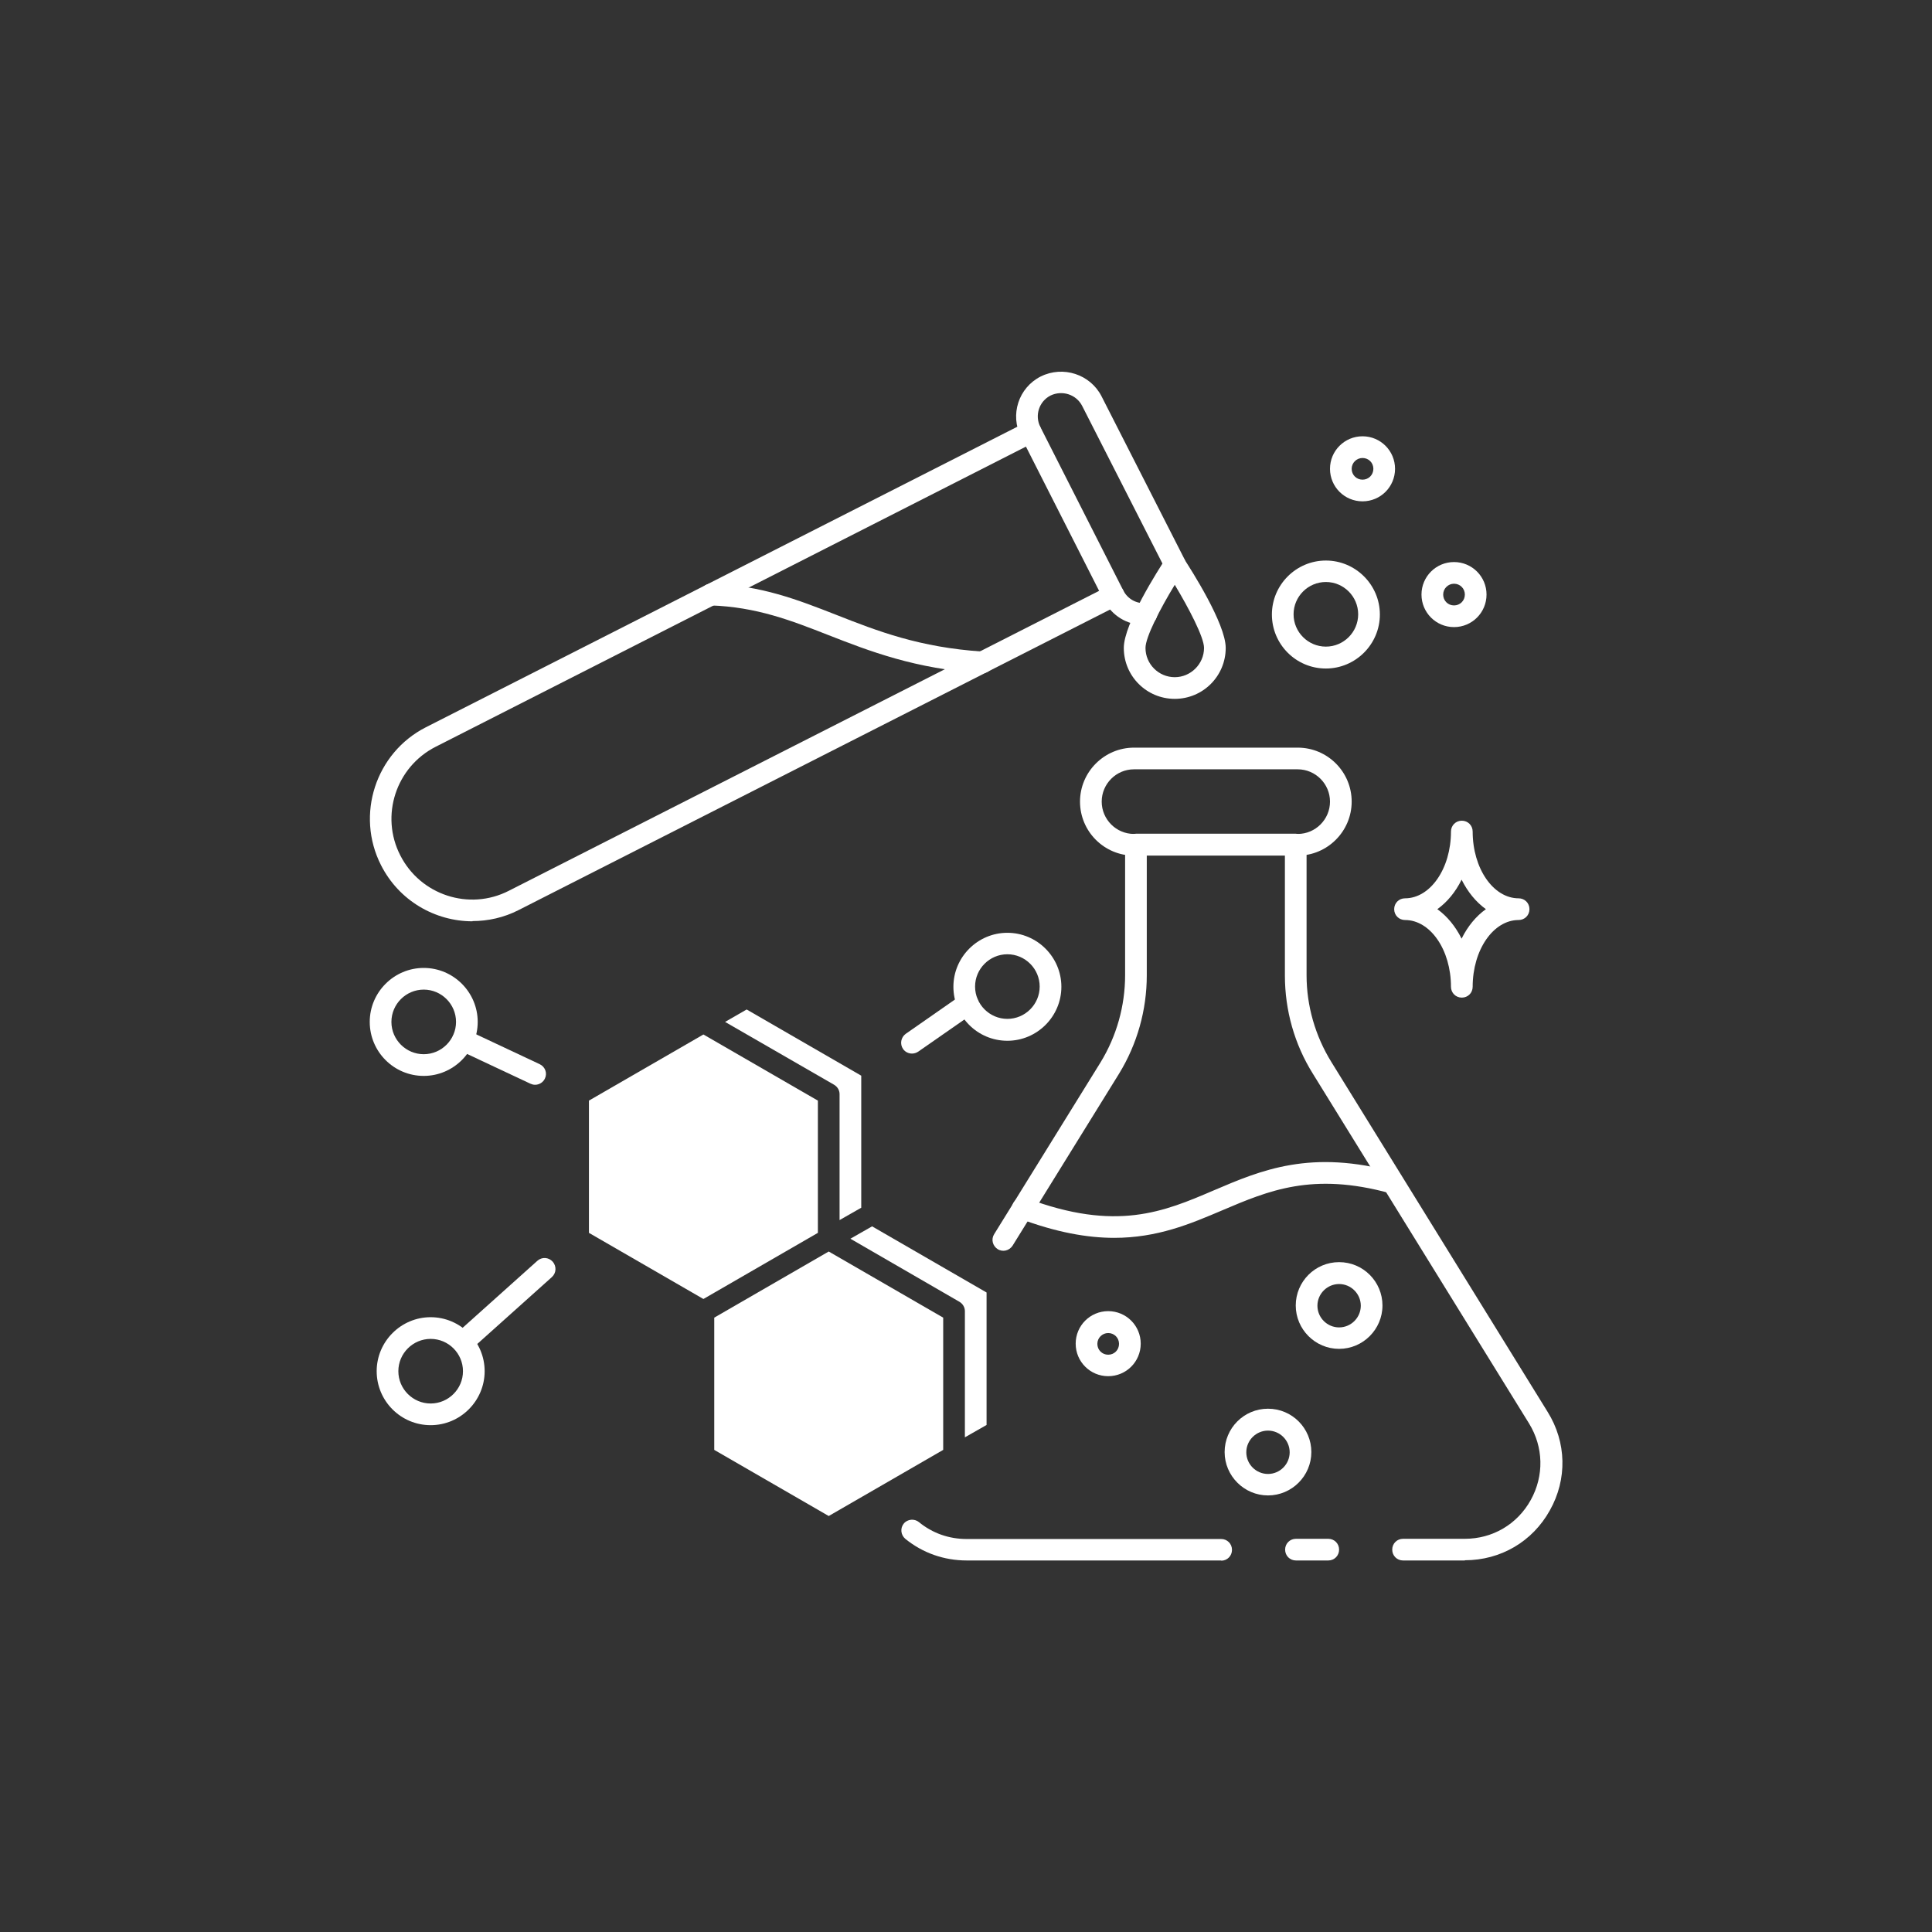 <svg xmlns="http://www.w3.org/2000/svg" xmlns:xlink="http://www.w3.org/1999/xlink" width="500" zoomAndPan="magnify" viewBox="0 0 375 375" height="500" preserveAspectRatio="xMidYMid meet" version="1.0"><rect x="0" y="0" width="375" height="375" fill="#333333" stroke="none"/><defs><clipPath id="0d13fcf80a"><path d="M 192 161 L 303.516 161 L 303.516 303 L 192 303 Z M 192 161 " clip-rule="nonzero"/></clipPath><clipPath id="2ff11f6be4"><path d="M 71.766 187 L 93 187 L 93 209 L 71.766 209 Z M 71.766 187 " clip-rule="nonzero"/></clipPath><clipPath id="07034fba45"><path d="M 71.766 81 L 219 81 L 219 179 L 71.766 179 Z M 71.766 81 " clip-rule="nonzero"/></clipPath></defs><path fill="#ffffff" d="M 257.816 302.887 L 251.543 302.887 C 250.367 302.887 249.441 301.961 249.441 300.781 C 249.441 299.605 250.367 298.68 251.543 298.68 L 257.816 298.68 C 258.992 298.68 259.918 299.605 259.918 300.781 C 259.918 301.961 258.992 302.887 257.816 302.887 Z M 257.816 302.887 " fill-opacity="1" fill-rule="nonzero"/><path fill="#ffffff" d="M 237.066 302.887 L 187.664 302.887 C 183.203 302.887 179.078 301.414 175.711 298.68 C 174.828 297.922 174.699 296.617 175.418 295.73 C 176.133 294.848 177.48 294.723 178.363 295.438 C 180.973 297.582 184.168 298.719 187.621 298.719 L 237.027 298.719 C 238.203 298.719 239.129 299.645 239.129 300.824 C 239.129 302.004 238.203 302.93 237.027 302.93 Z M 237.066 302.887 " fill-opacity="1" fill-rule="nonzero"/><g clip-path="url(#0d13fcf80a)"><path fill="#ffffff" d="M 284.328 302.887 L 272.332 302.887 C 271.156 302.887 270.23 301.961 270.23 300.781 C 270.23 299.605 271.156 298.68 272.332 298.68 L 284.328 298.68 C 289.715 298.68 294.512 295.859 297.121 291.145 C 299.73 286.434 299.605 280.875 296.785 276.289 L 254.828 208.41 C 251.25 202.688 249.398 196.078 249.398 189.348 L 249.398 166.074 L 222.59 166.074 L 222.59 189.305 C 222.59 196.039 220.738 202.645 217.203 208.41 L 196.543 241.781 C 195.91 242.75 194.648 243.086 193.637 242.453 C 192.672 241.824 192.332 240.562 192.965 239.551 L 213.629 206.18 C 216.742 201.086 218.383 195.238 218.383 189.262 L 218.383 163.93 C 218.383 162.75 219.309 161.824 220.488 161.824 L 251.504 161.824 C 252.68 161.824 253.605 162.75 253.605 163.93 L 253.605 189.305 C 253.605 195.238 255.289 201.086 258.445 206.18 L 300.402 274.059 C 304.066 279.949 304.234 287.105 300.824 293.164 C 297.457 299.227 291.27 302.844 284.328 302.844 Z M 284.328 302.887 " fill-opacity="1" fill-rule="nonzero"/></g><path fill="#ffffff" d="M 251.883 166.074 C 250.703 166.074 249.777 165.148 249.777 163.969 C 249.777 162.793 250.703 161.867 251.883 161.867 C 255.332 161.867 258.152 159.047 258.152 155.594 C 258.152 152.145 255.332 149.324 251.883 149.324 L 220.109 149.324 C 216.656 149.324 213.84 152.145 213.84 155.594 C 213.84 159.047 216.656 161.867 220.109 161.867 C 221.285 161.867 222.215 162.793 222.215 163.969 C 222.215 165.148 221.285 166.074 220.109 166.074 C 214.301 166.074 209.629 161.359 209.629 155.594 C 209.629 149.828 214.344 145.117 220.109 145.117 L 251.883 145.117 C 257.688 145.117 262.359 149.828 262.359 155.594 C 262.359 161.359 257.648 166.074 251.883 166.074 Z M 251.883 166.074 " fill-opacity="1" fill-rule="nonzero"/><path fill="#ffffff" d="M 177.016 204.496 C 176.344 204.496 175.711 204.203 175.289 203.613 C 174.617 202.645 174.871 201.34 175.797 200.668 L 186.609 193.133 C 187.535 192.461 188.883 192.711 189.555 193.637 C 190.23 194.605 189.977 195.91 189.051 196.586 L 178.234 204.117 C 177.855 204.371 177.438 204.496 177.016 204.496 Z M 177.016 204.496 " fill-opacity="1" fill-rule="nonzero"/><path fill="#ffffff" d="M 195.531 202.012 C 189.727 202.012 185.055 197.301 185.055 191.535 C 185.055 185.77 189.766 181.055 195.531 181.055 C 201.297 181.055 206.012 185.77 206.012 191.535 C 206.012 197.301 201.297 202.012 195.531 202.012 Z M 195.531 185.223 C 192.082 185.223 189.262 188.043 189.262 191.492 C 189.262 194.941 192.082 197.762 195.531 197.762 C 198.984 197.762 201.801 194.941 201.801 191.492 C 201.801 188.043 198.984 185.223 195.531 185.223 Z M 195.531 185.223 " fill-opacity="1" fill-rule="nonzero"/><path fill="#ffffff" d="M 259.918 261.812 C 255.289 261.812 251.504 258.027 251.504 253.395 C 251.504 248.766 255.25 244.98 259.918 244.98 C 264.59 244.98 268.336 248.766 268.336 253.395 C 268.336 258.027 264.547 261.812 259.918 261.812 Z M 259.918 249.23 C 257.605 249.23 255.711 251.125 255.711 253.438 C 255.711 255.754 257.605 257.648 259.918 257.648 C 262.234 257.648 264.129 255.754 264.129 253.438 C 264.129 251.125 262.234 249.23 259.918 249.23 Z M 259.918 249.23 " fill-opacity="1" fill-rule="nonzero"/><path fill="#ffffff" d="M 246.117 290.262 C 241.488 290.262 237.699 286.473 237.699 281.844 C 237.699 277.215 241.445 273.43 246.117 273.43 C 250.789 273.43 254.531 277.215 254.531 281.844 C 254.531 286.473 250.746 290.262 246.117 290.262 Z M 246.117 277.68 C 243.801 277.68 241.906 279.57 241.906 281.887 C 241.906 284.203 243.801 286.094 246.117 286.094 C 248.43 286.094 250.324 284.203 250.324 281.887 C 250.324 279.57 248.43 277.68 246.117 277.68 Z M 246.117 277.68 " fill-opacity="1" fill-rule="nonzero"/><path fill="#ffffff" d="M 215.102 267.117 C 211.609 267.117 208.789 264.297 208.789 260.805 C 208.789 257.309 211.609 254.492 215.102 254.492 C 218.594 254.492 221.414 257.309 221.414 260.805 C 221.414 264.297 218.594 267.117 215.102 267.117 Z M 215.102 258.742 C 213.965 258.742 212.996 259.668 212.996 260.844 C 212.996 262.023 213.922 262.949 215.102 262.949 C 216.277 262.949 217.203 262.023 217.203 260.844 C 217.203 259.668 216.277 258.742 215.102 258.742 Z M 215.102 258.742 " fill-opacity="1" fill-rule="nonzero"/><path fill="#ffffff" d="M 103.832 210.555 C 103.539 210.555 103.242 210.473 102.949 210.344 L 88.977 203.781 C 87.926 203.277 87.461 202.055 87.969 201.004 C 88.473 199.949 89.734 199.488 90.789 199.992 L 104.758 206.559 C 105.812 207.062 106.273 208.285 105.77 209.336 C 105.434 210.094 104.633 210.555 103.875 210.555 Z M 103.832 210.555 " fill-opacity="1" fill-rule="nonzero"/><path fill="#ffffff" d="M 89.863 262.613 C 89.273 262.613 88.727 262.359 88.305 261.898 C 87.547 261.012 87.59 259.707 88.473 258.91 L 104.297 244.727 C 105.18 243.93 106.484 244.012 107.285 244.895 C 108.043 245.781 108 247.086 107.117 247.883 L 91.293 262.066 C 90.871 262.445 90.41 262.613 89.902 262.613 Z M 89.863 262.613 " fill-opacity="1" fill-rule="nonzero"/><g clip-path="url(#2ff11f6be4)"><path fill="#ffffff" d="M 82.246 208.832 C 76.438 208.832 71.766 204.117 71.766 198.352 C 71.766 192.586 76.48 187.875 82.246 187.875 C 88.012 187.875 92.723 192.586 92.723 198.352 C 92.723 204.117 88.012 208.832 82.246 208.832 Z M 82.246 192.082 C 78.793 192.082 75.973 194.902 75.973 198.352 C 75.973 201.801 78.793 204.621 82.246 204.621 C 85.695 204.621 88.516 201.801 88.516 198.352 C 88.516 194.902 85.695 192.082 82.246 192.082 Z M 82.246 192.082 " fill-opacity="1" fill-rule="nonzero"/></g><path fill="#ffffff" d="M 83.59 276.625 C 77.785 276.625 73.113 271.914 73.113 266.148 C 73.113 260.383 77.824 255.668 83.59 255.668 C 89.355 255.668 94.07 260.383 94.07 266.148 C 94.07 271.914 89.355 276.625 83.59 276.625 Z M 83.59 259.879 C 80.141 259.879 77.32 262.695 77.32 266.148 C 77.32 269.598 80.141 272.418 83.59 272.418 C 87.043 272.418 89.863 269.598 89.863 266.148 C 89.863 262.695 87.043 259.879 83.59 259.879 Z M 83.59 259.879 " fill-opacity="1" fill-rule="nonzero"/><path fill="#ffffff" d="M 216.277 240.266 C 211.062 240.266 205.043 239.215 197.762 236.48 C 196.668 236.059 196.121 234.836 196.543 233.785 C 196.965 232.691 198.184 232.145 199.234 232.566 C 216.656 239.129 225.875 235.215 235.594 231.051 C 244.855 227.094 254.449 223.012 270.902 227.559 C 272.039 227.852 272.672 229.031 272.375 230.125 C 272.082 231.262 270.902 231.891 269.766 231.598 C 254.742 227.473 246.242 231.094 237.238 234.922 C 231.008 237.574 224.652 240.266 216.238 240.266 Z M 216.277 240.266 " fill-opacity="1" fill-rule="nonzero"/><path fill="#ffffff" d="M 221.961 121.297 C 218.762 121.297 215.816 119.488 214.301 116.586 L 198.184 84.812 C 195.996 80.52 197.68 75.258 202.012 73.07 C 206.348 70.926 211.609 72.648 213.797 76.898 L 229.957 108.629 C 230.504 109.684 230.082 110.945 229.031 111.449 C 228.02 111.996 226.715 111.578 226.211 110.523 L 210.051 78.793 C 208.914 76.562 206.18 75.68 203.906 76.773 C 201.676 77.91 200.793 80.645 201.93 82.875 L 218.047 114.648 C 218.887 116.246 220.57 117.215 222.34 117.047 C 223.516 116.965 224.527 117.805 224.613 118.984 C 224.695 120.16 223.855 121.172 222.676 121.254 C 222.422 121.254 222.215 121.254 221.961 121.254 Z M 221.961 121.297 " fill-opacity="1" fill-rule="nonzero"/><g clip-path="url(#07034fba45)"><path fill="#ffffff" d="M 91.715 178.824 C 84.434 178.824 77.445 174.828 73.953 167.926 C 68.988 158.164 72.902 146.125 82.664 141.16 L 199.109 81.992 C 200.16 81.488 201.426 81.867 201.93 82.918 C 202.477 83.969 202.055 85.23 201.004 85.738 L 84.559 144.949 C 76.859 148.863 73.742 158.332 77.699 166.031 C 81.613 173.734 91.082 176.848 98.781 172.891 L 215.227 113.723 C 216.277 113.219 217.543 113.598 218.047 114.648 C 218.594 115.699 218.172 116.965 217.121 117.469 L 100.676 176.637 C 97.816 178.109 94.699 178.781 91.715 178.781 Z M 91.715 178.824 " fill-opacity="1" fill-rule="nonzero"/></g><path fill="#ffffff" d="M 228.02 135.648 C 222.551 135.648 218.129 131.23 218.129 125.758 C 218.129 121.047 224.906 110.48 226.254 108.422 C 227.051 107.242 228.988 107.242 229.789 108.422 C 231.133 110.48 237.91 121.047 237.91 125.758 C 237.91 131.23 233.492 135.648 228.02 135.648 Z M 228.02 113.512 C 225.242 118.059 222.34 123.652 222.34 125.758 C 222.34 128.914 224.906 131.441 228.02 131.441 C 231.133 131.441 233.703 128.871 233.703 125.758 C 233.703 123.695 230.754 118.059 228.02 113.512 Z M 228.02 113.512 " fill-opacity="1" fill-rule="nonzero"/><path fill="#ffffff" d="M 190.691 130.684 C 177.562 129.84 168.684 126.348 160.812 123.277 C 153.617 120.457 146.844 117.805 137.922 117.512 C 136.742 117.512 135.859 116.5 135.902 115.32 C 135.902 114.145 136.953 113.219 138.09 113.301 C 147.77 113.637 154.836 116.414 162.371 119.363 C 170.281 122.477 178.488 125.676 190.777 126.473 C 191.914 126.559 192.797 127.527 192.754 128.664 C 192.754 129.797 191.785 130.684 190.652 130.684 Z M 190.691 130.684 " fill-opacity="1" fill-rule="nonzero"/><path fill="#ffffff" d="M 257.352 129.758 C 251.543 129.758 246.875 125.043 246.875 119.277 C 246.875 113.512 251.586 108.801 257.352 108.801 C 263.117 108.801 267.832 113.512 267.832 119.277 C 267.832 125.043 263.117 129.758 257.352 129.758 Z M 257.352 112.965 C 253.902 112.965 251.082 115.785 251.082 119.234 C 251.082 122.688 253.902 125.508 257.352 125.508 C 260.805 125.508 263.621 122.688 263.621 119.234 C 263.621 115.785 260.805 112.965 257.352 112.965 Z M 257.352 112.965 " fill-opacity="1" fill-rule="nonzero"/><path fill="#ffffff" d="M 264.465 97.309 C 260.973 97.309 258.152 94.492 258.152 90.996 C 258.152 87.504 260.973 84.684 264.465 84.684 C 267.957 84.684 270.777 87.504 270.777 90.996 C 270.777 94.492 267.957 97.309 264.465 97.309 Z M 264.465 88.895 C 263.328 88.895 262.359 89.82 262.359 90.996 C 262.359 92.176 263.285 93.102 264.465 93.102 C 265.645 93.102 266.57 92.176 266.57 90.996 C 266.57 89.82 265.645 88.895 264.465 88.895 Z M 264.465 88.895 " fill-opacity="1" fill-rule="nonzero"/><path fill="#ffffff" d="M 282.223 121.719 C 278.73 121.719 275.91 118.898 275.91 115.406 C 275.91 111.914 278.73 109.094 282.223 109.094 C 285.715 109.094 288.535 111.914 288.535 115.406 C 288.535 118.898 285.715 121.719 282.223 121.719 Z M 282.223 113.301 C 281.086 113.301 280.121 114.227 280.121 115.406 C 280.121 116.586 281.047 117.512 282.223 117.512 C 283.402 117.512 284.328 116.586 284.328 115.406 C 284.328 114.227 283.402 113.301 282.223 113.301 Z M 282.223 113.301 " fill-opacity="1" fill-rule="nonzero"/><path fill="#ffffff" d="M 283.738 193.637 C 282.559 193.637 281.633 192.711 281.633 191.535 C 281.633 184.379 277.637 178.574 272.711 178.574 C 271.535 178.574 270.609 177.648 270.609 176.469 C 270.609 175.289 271.535 174.363 272.711 174.363 C 277.637 174.363 281.633 168.559 281.633 161.402 C 281.633 160.223 282.559 159.297 283.738 159.297 C 284.918 159.297 285.844 160.223 285.844 161.402 C 285.844 168.559 289.84 174.363 294.766 174.363 C 295.941 174.363 296.867 175.289 296.867 176.469 C 296.867 177.648 295.941 178.574 294.766 178.574 C 289.84 178.574 285.844 184.379 285.844 191.535 C 285.844 192.711 284.918 193.637 283.738 193.637 Z M 278.984 176.469 C 280.918 177.855 282.52 179.836 283.695 182.191 C 284.875 179.793 286.516 177.816 288.41 176.469 C 286.473 175.078 284.875 173.102 283.695 170.746 C 282.52 173.145 280.875 175.121 278.984 176.469 Z M 278.984 176.469 " fill-opacity="1" fill-rule="nonzero"/><path fill="#ffffff" d="M 144.949 195.953 L 167.168 208.789 L 167.168 234.418 L 162.961 236.816 L 162.961 212.367 C 162.961 211.609 162.539 210.934 161.906 210.555 L 140.738 198.352 L 144.906 195.953 Z M 114.312 213.629 L 136.531 200.793 L 158.75 213.629 L 158.75 239.297 L 136.531 252.133 L 114.312 239.297 Z M 183.074 281.422 L 160.855 294.258 L 138.637 281.422 L 138.637 255.754 L 160.855 242.918 L 183.074 255.754 Z M 191.492 276.586 L 187.285 278.984 L 187.285 254.492 C 187.285 253.734 186.863 253.059 186.23 252.68 L 165.062 240.434 L 169.273 238.035 L 191.492 250.871 Z M 191.492 276.586 " fill-opacity="1" fill-rule="nonzero"/></svg>